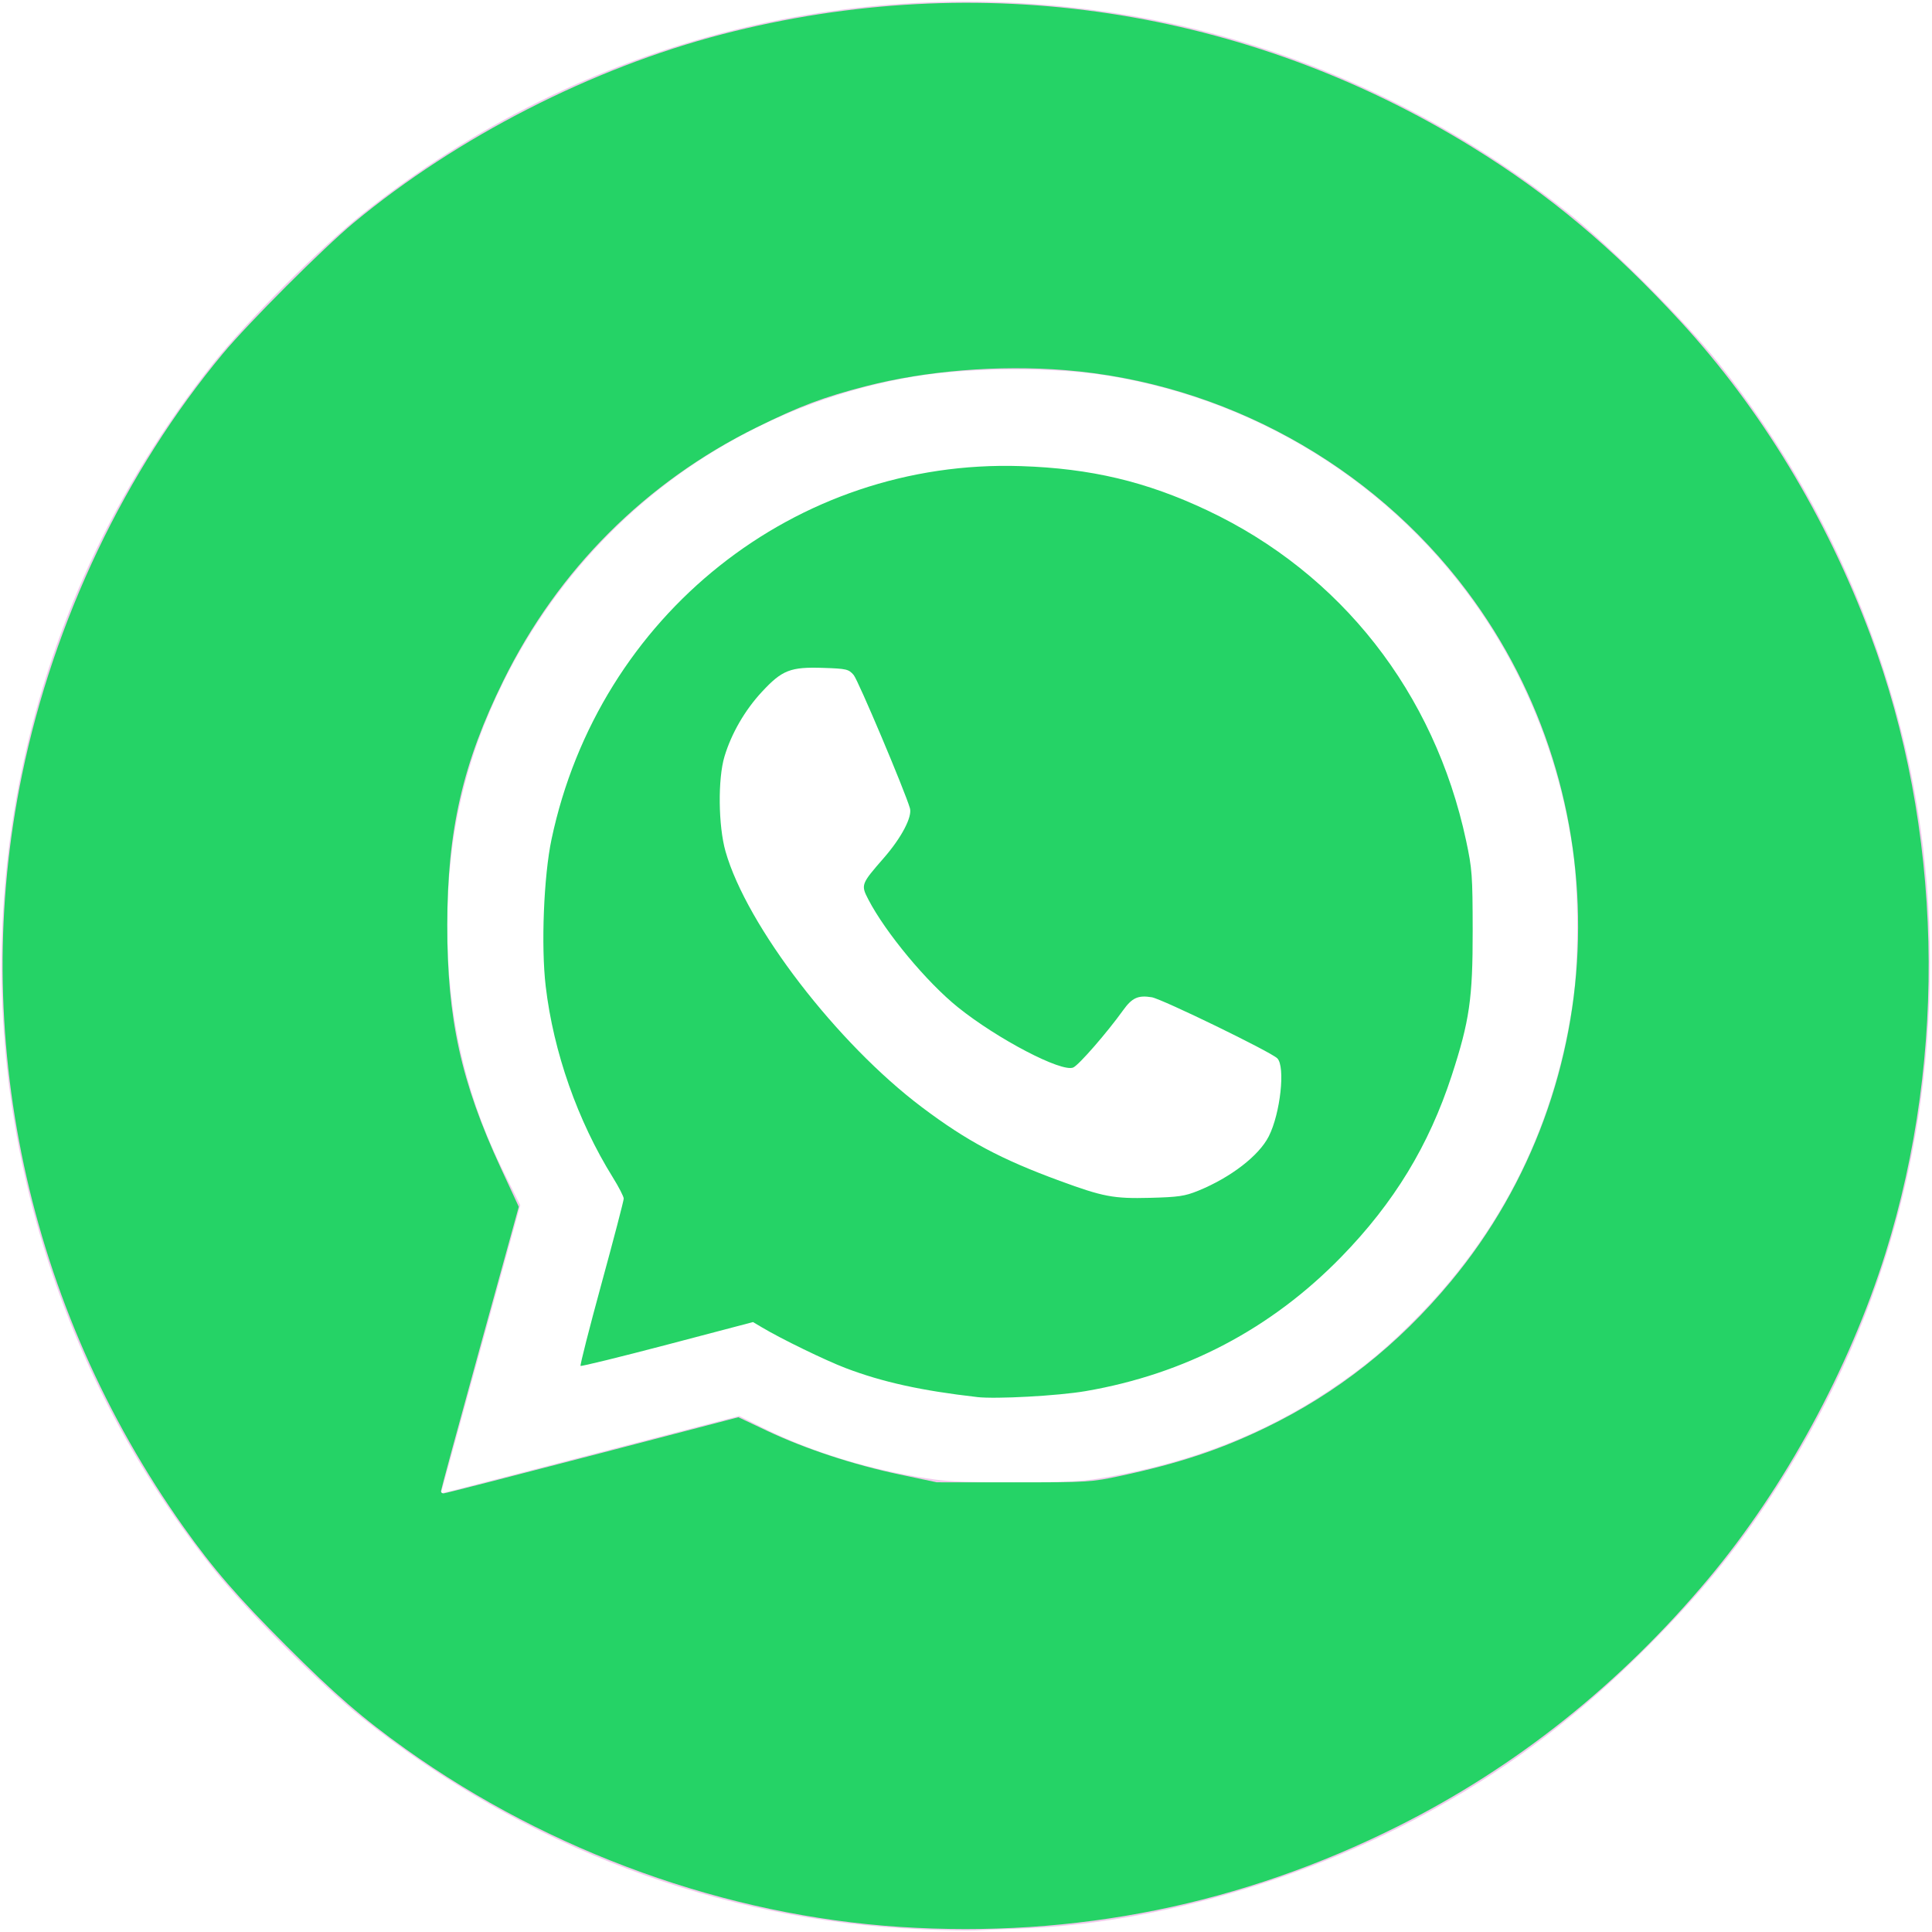 <?xml version="1.0" encoding="UTF-8" standalone="no"?> <svg xmlns:inkscape="http://www.inkscape.org/namespaces/inkscape" xmlns:sodipodi="http://sodipodi.sourceforge.net/DTD/sodipodi-0.dtd" xmlns="http://www.w3.org/2000/svg" xmlns:svg="http://www.w3.org/2000/svg" viewBox="0 0 50 50" role="presentation" width="50" height="50" fill="none" version="1.1" id="svg3" sodipodi:docname="svgexport-26.svg" inkscape:version="1.4 (86a8ad7, 2024-10-11)"><defs id="defs3"></defs><path style="fill:#efcaeb;stroke-width:0;stroke:none" d="M 23.865,49.93 C 18.649,49.714 13.566,47.797 9.392,44.473 8.304,43.606 6.394,41.696 5.527,40.608 0.951,34.862 -0.887,27.476 0.482,20.334 1.251,16.318 2.957,12.619 5.527,9.392 6.394,8.304 8.304,6.394 9.392,5.527 15.087,0.992 22.333,-0.842 29.482,0.444 c 3.999,0.719 7.874,2.489 11.123,5.08 1.092,0.871 3,2.779 3.871,3.871 3.327,4.172 5.254,9.297 5.45,14.502 0.207,5.468 -1.192,10.472 -4.185,14.975 -0.89,1.338 -1.822,2.463 -3.115,3.756 -1.73,1.73 -3.438,3.033 -5.458,4.162 -3.291,1.84 -7.269,2.995 -10.75,3.121 -0.468,0.017 -0.993,0.038 -1.166,0.048 -0.173,0.009 -0.798,-0.003 -1.387,-0.027 z m -8.42,-12.324 3.686,-0.961 0.602,0.301 c 1.173,0.587 2.536,1.022 3.981,1.27 0.736,0.126 1.062,0.145 2.517,0.146 1.467,7.39e-4 1.77,-0.017 2.48,-0.144 2.143,-0.383 4.002,-1.109 5.66,-2.211 0.941,-0.626 1.564,-1.147 2.39,-1.999 2.165,-2.234 3.482,-4.927 3.944,-8.063 0.152,-1.031 0.152,-2.875 -7.16e-4,-3.941 C 40.476,20.417 40.001,18.899 39.284,17.471 37.209,13.336 33.24,10.45 28.616,9.714 27.242,9.495 25.033,9.51 23.644,9.747 19.012,10.537 15.114,13.44 13.027,17.653 c -1,2.019 -1.455,4.007 -1.452,6.338 0.004,2.332 0.478,4.379 1.477,6.374 l 0.413,0.826 -1.024,3.714 c -0.563,2.043 -1.025,3.722 -1.027,3.731 -0.003,0.023 -0.149,0.06 4.03,-1.03 z" id="path4"></path><path style="display:inline;fill:#25d366;stroke-width:0;fill-opacity:1" d="m 25.284,36.155 c -1.438,-0.164 -2.452,-0.388 -3.401,-0.75 -0.521,-0.199 -1.662,-0.753 -2.161,-1.051 l -0.234,-0.139 -2.216,0.583 c -1.219,0.32 -2.23,0.568 -2.247,0.551 -0.017,-0.017 0.227,-0.977 0.543,-2.132 0.316,-1.155 0.574,-2.144 0.574,-2.197 -6.9e-5,-0.053 -0.127,-0.3 -0.282,-0.549 -0.911,-1.464 -1.536,-3.244 -1.737,-4.945 -0.123,-1.041 -0.051,-2.853 0.151,-3.807 1.227,-5.799 6.318,-9.847 12.145,-9.656 1.811,0.059 3.246,0.399 4.823,1.144 3.461,1.633 5.88,4.717 6.7,8.545 0.157,0.733 0.169,0.9 0.171,2.334 0.002,1.757 -0.082,2.335 -0.542,3.747 -0.591,1.812 -1.492,3.293 -2.856,4.693 -1.818,1.866 -4.048,3.036 -6.624,3.477 -0.708,0.121 -2.318,0.209 -2.806,0.153 z m 5.724,-5.338 c 0.845,-0.345 1.573,-0.906 1.828,-1.409 0.301,-0.595 0.433,-1.806 0.22,-2.019 -0.166,-0.166 -2.985,-1.537 -3.248,-1.58 -0.356,-0.058 -0.51,0.013 -0.744,0.339 -0.414,0.577 -1.141,1.412 -1.287,1.478 -0.296,0.135 -1.964,-0.736 -2.987,-1.559 -0.807,-0.649 -1.873,-1.932 -2.317,-2.788 -0.197,-0.38 -0.19,-0.399 0.4,-1.075 0.457,-0.524 0.741,-1.065 0.676,-1.287 -0.134,-0.458 -1.34,-3.313 -1.456,-3.448 -0.13,-0.151 -0.183,-0.164 -0.782,-0.184 -0.857,-0.029 -1.069,0.054 -1.597,0.624 -0.438,0.473 -0.785,1.074 -0.964,1.668 -0.175,0.58 -0.161,1.798 0.027,2.459 0.548,1.923 2.886,4.966 5.088,6.623 1.159,0.872 2.039,1.342 3.562,1.901 1.126,0.414 1.392,0.464 2.333,0.44 0.738,-0.019 0.904,-0.043 1.247,-0.183 z" id="path5"></path><path style="fill:#25d366;fill-opacity:1;stroke-width:0;stroke:none" d="M 23.298,49.869 C 18.804,49.578 14.247,47.939 10.5,45.267 9.389,44.475 8.656,43.841 7.408,42.592 6.159,41.344 5.517,40.601 4.751,39.521 0.694,33.798 -0.816,26.764 0.57,20.05 1.394,16.061 3.235,12.197 5.765,9.155 6.425,8.36 8.375,6.41 9.155,5.763 11.826,3.549 15.321,1.761 18.687,0.887 c 6.652,-1.727 13.56,-0.688 19.414,2.919 1.99,1.226 3.621,2.593 5.393,4.516 2.073,2.251 3.774,5.059 4.91,8.102 1.866,5 2.009,10.847 0.391,16.015 -0.934,2.984 -2.611,6.065 -4.582,8.419 -2.284,2.728 -4.972,4.871 -8.034,6.405 -4.048,2.027 -8.358,2.899 -12.882,2.606 z m -7.971,-12.205 3.782,-0.986 0.744,0.352 c 0.984,0.465 2.236,0.878 3.424,1.128 l 0.967,0.204 1.986,8.62e-4 c 1.919,8.32e-4 2.013,-0.005 2.774,-0.168 1.516,-0.326 2.572,-0.677 3.752,-1.247 1.848,-0.894 3.423,-2.137 4.79,-3.782 C 41.78,28.069 41.953,20.603 37.958,15.29 35.494,12.013 31.654,9.905 27.554,9.578 25.846,9.442 23.969,9.593 22.416,9.993 c -1.1,0.283 -1.713,0.514 -2.838,1.069 -2.871,1.417 -5.135,3.681 -6.551,6.554 -1.05,2.131 -1.448,3.862 -1.452,6.312 -0.003,2.444 0.355,4.072 1.386,6.3 l 0.465,1.004 -1.007,3.651 c -0.554,2.008 -1.007,3.677 -1.007,3.709 0,0.032 0.03,0.058 0.066,0.058 0.036,0 1.768,-0.444 3.848,-0.986 z" id="path1"></path></svg> 